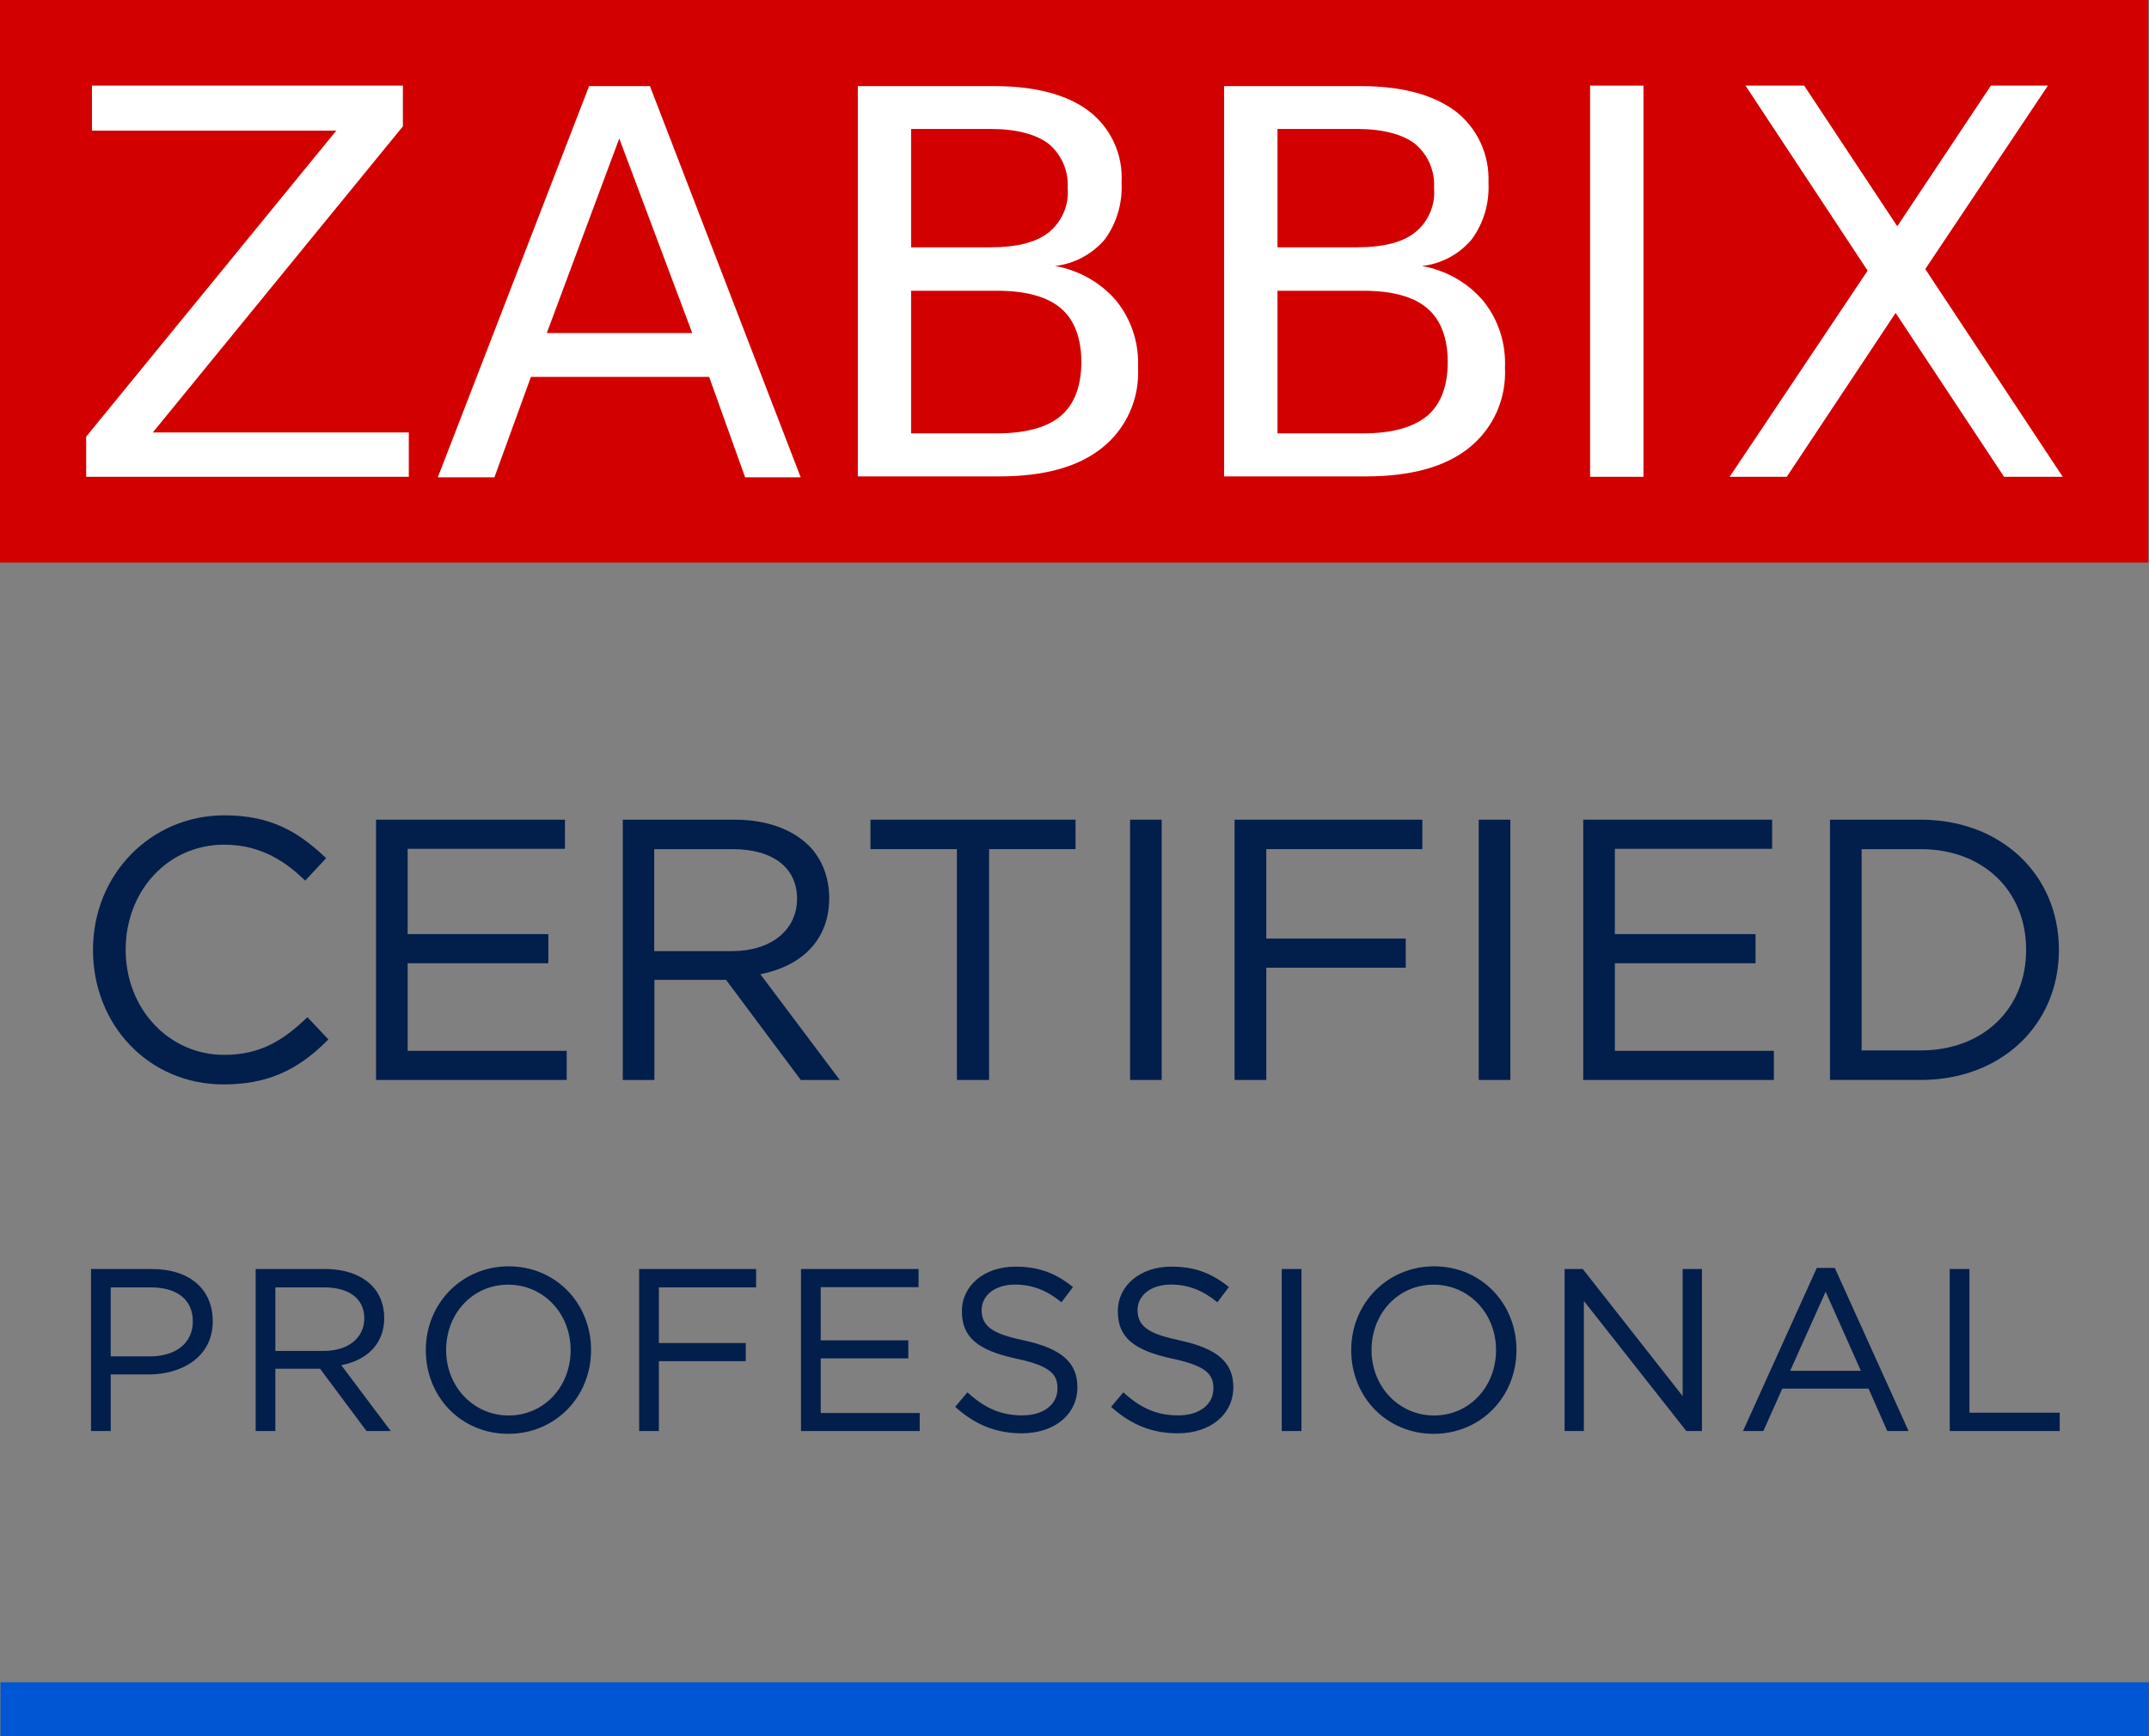 <?xml version="1.0" encoding="UTF-8"?>
<svg id="Layer_1" data-name="Layer 1" xmlns="http://www.w3.org/2000/svg" viewBox="0 0 207.28 167.5">
  <rect x="0" y="0" width="207.28" height="167.5" fill="#808080" stroke="none"/>
  <defs>
    <style>
      .cls-1 {
        fill: #d30000;
      }

      .cls-1, .cls-2, .cls-3, .cls-4 {
        stroke-width: 0px;
      }

      .cls-2 {
        fill: #021e4b;
      }

      .cls-3 {
        fill: #fff;
      }

      .cls-4 {
        fill: #0056d3;
      }
    </style>
  </defs>
  <rect class="cls-1" width="207.22" height="54.27"/>
  <polygon class="cls-3" points="8.87 8.26 38.86 8.26 38.86 12.19 14.74 41.72 39.43 41.72 39.43 46 8.31 46 8.31 42.13 32.44 12.6 8.87 12.6 8.87 8.26"/>
  <path class="cls-3" d="m56.82,8.31h5.87l14.54,37.74h-5.36l-3.47-9.69h-17.19l-3.52,9.69h-5.46l14.59-37.74Zm2.91,5.05l-6.99,18.77h14.03l-7.04-18.77Z"/>
  <path class="cls-3" d="m82.73,8.31h13.21c3.93,0,6.99.82,9.08,2.4,2.14,1.63,3.32,4.23,3.16,6.89.1,1.99-.46,3.93-1.63,5.51-1.22,1.43-2.96,2.35-4.79,2.55,2.3.41,4.39,1.58,5.92,3.37,1.48,1.84,2.19,4.13,2.09,6.43.15,3.01-1.12,5.87-3.47,7.75-2.3,1.84-5.61,2.75-9.89,2.75h-13.67V8.31h0Zm5.15,4.18v11.37h7.65c2.5,0,4.39-.46,5.61-1.43,1.28-1.02,1.99-2.65,1.84-4.28.1-1.63-.56-3.21-1.84-4.28-1.22-.92-3.11-1.43-5.61-1.43h-7.65v.05Zm0,15.5v13.82h8.26c2.75,0,4.85-.56,6.17-1.68,1.33-1.12,1.99-2.91,1.99-5.2s-.66-4.08-1.99-5.2c-1.33-1.12-3.37-1.68-6.17-1.68h-8.26v-.05Z"/>
  <path class="cls-3" d="m118.07,8.31h13.21c3.93,0,6.94.82,9.08,2.4,2.14,1.63,3.32,4.23,3.21,6.89.1,1.99-.46,3.93-1.63,5.51-1.22,1.43-2.91,2.35-4.79,2.55,2.3.41,4.39,1.58,5.92,3.37,1.48,1.84,2.19,4.13,2.09,6.43.15,3.01-1.12,5.87-3.47,7.75-2.3,1.84-5.61,2.75-9.95,2.75h-13.67V8.31h0Zm5.15,4.18v11.37h7.65c2.5,0,4.39-.46,5.61-1.43,1.28-1.02,1.99-2.65,1.84-4.28.1-1.63-.56-3.21-1.84-4.28-1.22-.92-3.11-1.43-5.61-1.43h-7.65v.05Zm0,15.5v13.82h8.26c2.75,0,4.79-.56,6.17-1.68,1.33-1.12,1.99-2.91,1.99-5.2s-.66-4.08-1.99-5.2c-1.33-1.12-3.37-1.68-6.17-1.68h-8.26v-.05Z"/>
  <polygon class="cls-3" points="168.36 8.26 174.02 8.26 183 21.83 192.03 8.26 197.53 8.26 185.7 25.96 198.96 46 193.3 46 182.84 30.19 172.34 46 166.83 46 180.14 26.11 168.36 8.26"/>
  <rect class="cls-3" x="153.37" y="8.26" width="5.15" height="37.74"/>
  <rect class="cls-4" x=".05" y="162.3" width="207.22" height="5.2"/>
  <g>
    <path class="cls-2" d="m31.66,100.26l-2.01-2.13-.09.09c-2.23,2.13-4.44,3.55-7.94,3.55-5.33,0-9.5-4.45-9.5-10.14s4.08-10.14,9.5-10.14c3.7,0,6.07,1.8,7.73,3.38l.09.09,2.02-2.17-.09-.08c-2.58-2.43-5.21-4.05-9.71-4.05-7.12,0-12.69,5.7-12.69,12.98s5.41,12.98,12.59,12.98c4.08,0,7.08-1.27,10.03-4.26l.08-.09Z"/>
    <polygon class="cls-2" points="54.66 101.38 39.32 101.38 39.32 92.93 52.89 92.93 52.89 90.12 39.32 90.12 39.32 81.89 54.49 81.89 54.49 79.08 36.27 79.08 36.27 104.19 54.66 104.19 54.66 101.38"/>
    <path class="cls-2" d="m73.33,93.99c4.23-.84,6.65-3.5,6.65-7.33,0-2-.69-3.8-1.95-5.06-1.63-1.63-4.17-2.52-7.15-2.52h-10.81v25.11h3.05v-9.66h6.91l7.17,9.61.04.05h3.76l-7.66-10.2Zm-10.22-12.07h7.54c3.9,0,6.23,1.79,6.23,4.78s-2.46,5.06-6.27,5.06h-7.51v-9.83Z"/>
    <polygon class="cls-2" points="92.3 104.19 95.4 104.19 95.4 81.92 103.74 81.92 103.74 79.08 83.96 79.08 83.96 81.92 92.3 81.92 92.3 104.19"/>
    <rect class="cls-2" x="109" y="79.08" width="3.05" height="25.11"/>
    <polygon class="cls-2" points="135.59 90.55 122.14 90.55 122.14 81.92 137.19 81.92 137.19 79.08 119.08 79.08 119.08 104.19 122.14 104.19 122.14 93.36 135.59 93.36 135.59 90.55"/>
    <rect class="cls-2" x="142.63" y="79.08" width="3.05" height="25.11"/>
    <polygon class="cls-2" points="171.1 101.38 155.76 101.38 155.76 92.93 169.33 92.93 169.33 90.12 155.76 90.12 155.76 81.89 170.93 81.89 170.93 79.08 152.71 79.08 152.71 104.19 171.1 104.19 171.1 101.38"/>
    <path class="cls-2" d="m198.59,91.63c0-7.27-5.61-12.55-13.33-12.55h-8.75v25.11h8.75c7.73,0,13.33-5.28,13.33-12.55Zm-13.33,9.71h-5.7v-19.42h5.7c5.99,0,10.17,3.99,10.17,9.71s-4.18,9.71-10.17,9.71Z"/>
    <path class="cls-2" d="m14.65,122.43h-5.87v15.63h1.9v-5.46h3.68c3.06,0,6.16-1.59,6.16-5.14,0-3.1-2.25-5.03-5.87-5.03Zm-3.97,1.77h3.84c2.59,0,4.08,1.2,4.08,3.29s-1.64,3.37-4.17,3.37h-3.75v-6.66Z"/>
    <path class="cls-2" d="m37.06,127.15c0-1.25-.43-2.37-1.22-3.15-1.01-1.01-2.59-1.57-4.45-1.57h-6.73v15.63h1.9v-6.01h4.31l4.46,5.98.02.03h2.34l-4.77-6.35c2.63-.52,4.14-2.18,4.14-4.56Zm-10.5-2.95h4.7c2.43,0,3.88,1.11,3.88,2.98s-1.53,3.15-3.9,3.15h-4.68v-6.13Z"/>
    <path class="cls-2" d="m49.06,122.17c-4.48,0-7.99,3.55-7.99,8.08s3.42,8.08,7.95,8.08,7.99-3.55,7.99-8.08-3.42-8.08-7.95-8.08Zm0,14.39c-3.38,0-6.03-2.77-6.03-6.31s2.57-6.31,5.98-6.31,6.03,2.77,6.03,6.31-2.57,6.31-5.98,6.31Z"/>
    <polygon class="cls-2" points="61.65 138.06 63.55 138.06 63.55 131.32 71.93 131.32 71.93 129.57 63.55 129.57 63.55 124.2 72.93 124.2 72.93 122.43 61.65 122.43 61.65 138.06"/>
    <polygon class="cls-2" points="79.16 131.05 87.61 131.05 87.61 129.31 79.16 129.31 79.16 124.18 88.6 124.18 88.6 122.43 77.26 122.43 77.26 138.06 88.71 138.06 88.71 136.32 79.16 136.32 79.16 131.05"/>
    <path class="cls-2" d="m98.82,129.33c-2.75-.59-4.14-1.2-4.14-2.93,0-1.45,1.32-2.47,3.22-2.47,1.62,0,3.03.53,4.42,1.66l.06.05,1.11-1.47-.06-.05c-1.68-1.34-3.32-1.92-5.49-1.92-2.99,0-5.16,1.81-5.16,4.3s1.47,3.76,5.26,4.58c3.33.7,3.96,1.55,3.96,2.87,0,1.55-1.36,2.6-3.37,2.6s-3.55-.63-5.26-2.17l-.06-.05-1.13,1.34-.05.06.06.05c1.91,1.7,3.93,2.5,6.37,2.5,3.16,0,5.36-1.83,5.36-4.45,0-2.37-1.53-3.72-5.1-4.5Z"/>
    <path class="cls-2" d="m113.86,129.33c-2.75-.59-4.14-1.2-4.14-2.93,0-1.45,1.32-2.47,3.22-2.47,1.62,0,3.03.53,4.42,1.66l.06.05,1.11-1.47-.06-.05c-1.68-1.34-3.32-1.92-5.49-1.92-2.99,0-5.16,1.81-5.16,4.3s1.47,3.76,5.26,4.58c3.33.7,3.96,1.55,3.96,2.87,0,1.55-1.36,2.6-3.37,2.6s-3.55-.63-5.26-2.17l-.06-.05-1.13,1.34-.05.06.06.05c1.91,1.7,3.93,2.5,6.37,2.5,3.16,0,5.36-1.83,5.36-4.45,0-2.37-1.53-3.72-5.1-4.5Z"/>
    <rect class="cls-2" x="123.63" y="122.43" width="1.9" height="15.63"/>
    <path class="cls-2" d="m138.32,122.17c-4.48,0-7.99,3.55-7.99,8.08s3.42,8.08,7.95,8.08,7.99-3.55,7.99-8.08-3.42-8.08-7.95-8.08Zm0,14.39c-3.38,0-6.03-2.77-6.03-6.31s2.57-6.31,5.98-6.31,6.03,2.77,6.03,6.31-2.57,6.31-5.98,6.31Z"/>
    <polygon class="cls-2" points="162.3 134.69 152.69 122.46 152.66 122.43 150.91 122.43 150.91 138.06 152.77 138.06 152.77 125.51 162.63 138.03 162.65 138.06 164.16 138.06 164.16 122.43 162.3 122.43 162.3 134.69"/>
    <path class="cls-2" d="m176.98,122.32h-1.74l-7.07,15.63-.05.11h1.96l1.83-4.09h8.32l1.79,4.05.02.04h2.05l-7.1-15.7-.02-.04Zm2.51,9.93h-6.82l3.42-7.63,3.4,7.63Z"/>
    <polygon class="cls-2" points="189.96 136.29 189.96 122.43 188.06 122.43 188.06 138.06 198.67 138.06 198.67 136.29 189.96 136.29"/>
  </g>
</svg>